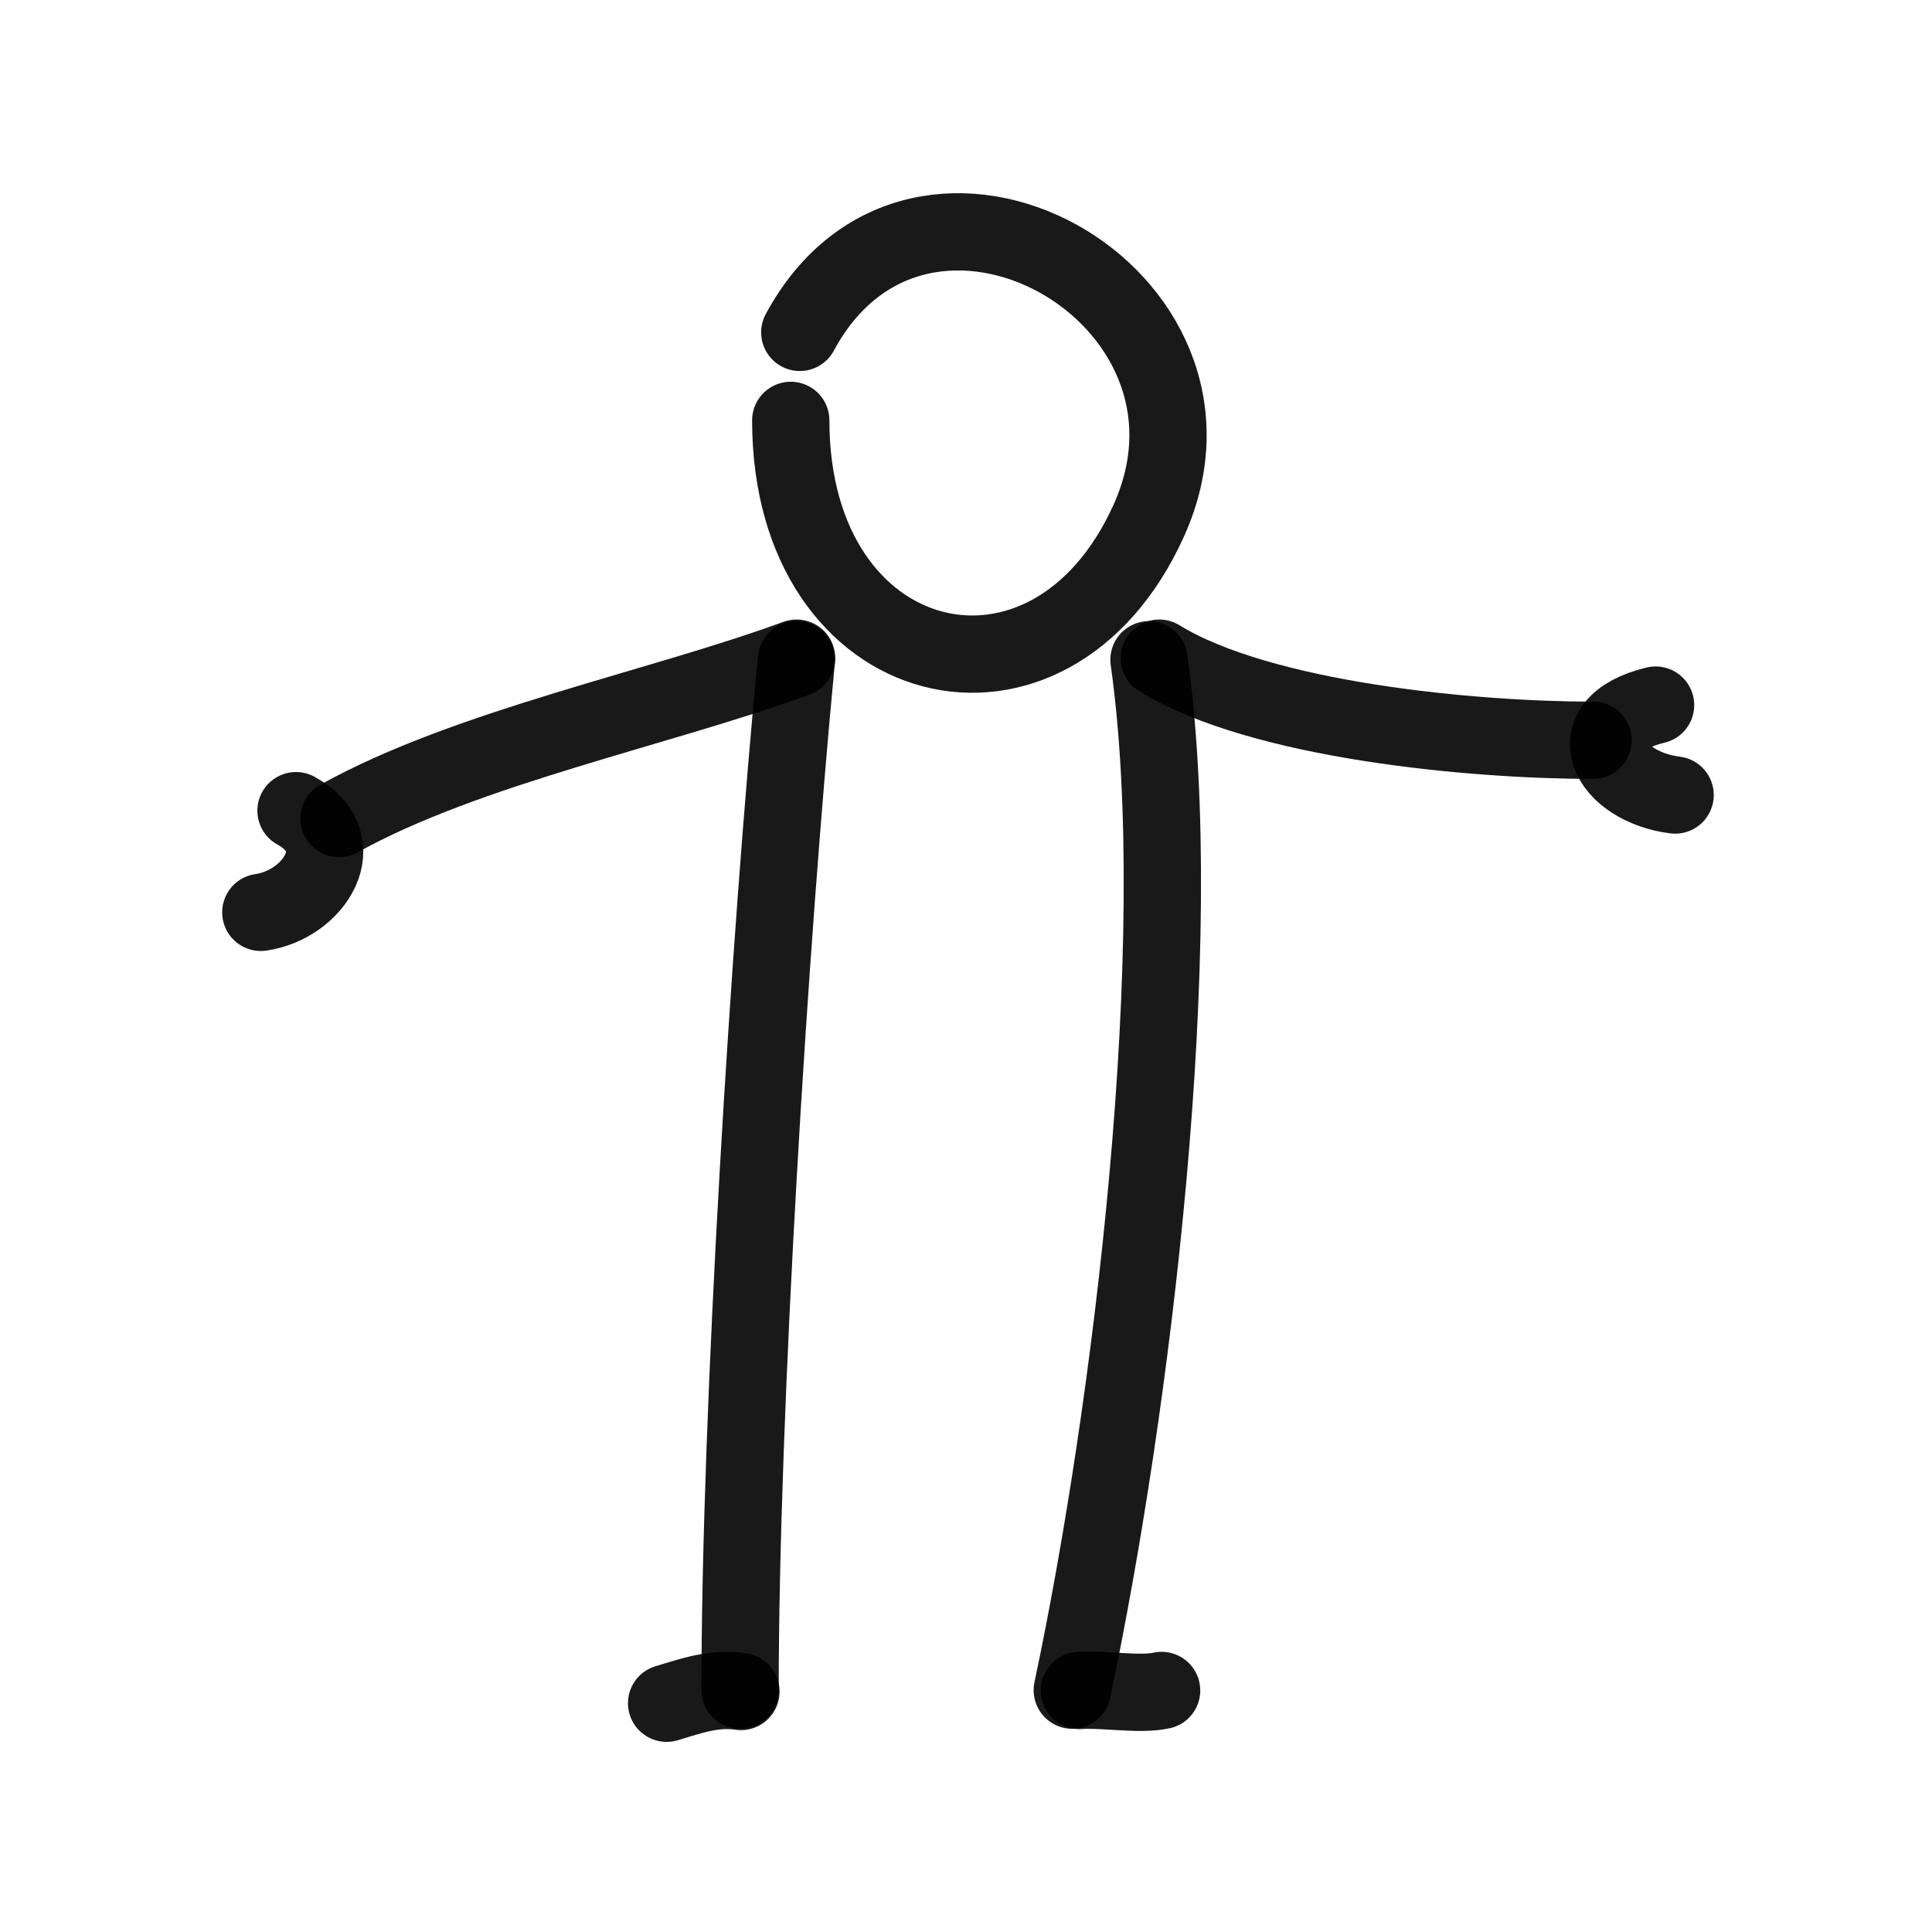 <?xml version="1.0" encoding="utf-8"?><!-- Uploaded to: SVG Repo, www.svgrepo.com, Generator: SVG Repo Mixer Tools -->
<svg width="800px" height="800px" viewBox="0 0 400 400" fill="none" xmlns="http://www.w3.org/2000/svg">
<path d="M165.586 68.815C190.447 22.721 258.926 61.012 237.85 107.765C217.424 153.08 163.717 140.321 163.717 87.033" stroke="#000000" stroke-opacity="0.9" stroke-width="16" stroke-linecap="round" stroke-linejoin="round"/>
<path d="M164.882 136.597C159.337 194.368 153.225 292.08 153.225 349.93" stroke="#000000" stroke-opacity="0.9" stroke-width="16" stroke-linecap="round" stroke-linejoin="round"/>
<path d="M237.887 136.597C246.202 195.563 234.295 291.963 222.004 349.93" stroke="#000000" stroke-opacity="0.9" stroke-width="16" stroke-linecap="round" stroke-linejoin="round"/>
<path d="M223.471 349.993C228.116 349.628 235.952 351.003 240.499 349.993" stroke="#000000" stroke-opacity="0.9" stroke-width="16" stroke-linecap="round" stroke-linejoin="round"/>
<path d="M153.398 350.208C147.885 349.376 143.147 351.098 138.015 352.637" stroke="#000000" stroke-opacity="0.9" stroke-width="16" stroke-linecap="round" stroke-linejoin="round"/>
<path d="M164.92 136.266C136.473 146.7 96.852 154.65 70.192 169.462" stroke="#000000" stroke-opacity="0.9" stroke-width="16" stroke-linecap="round" stroke-linejoin="round"/>
<path d="M61.286 167.841C73.344 174.462 65.023 187.317 53.999 188.892" stroke="#000000" stroke-opacity="0.9" stroke-width="16" stroke-linecap="round" stroke-linejoin="round"/>
<path d="M240.01 136.266C261.17 149.295 305.327 153.266 329.839 153.266" stroke="#000000" stroke-opacity="0.9" stroke-width="16" stroke-linecap="round" stroke-linejoin="round"/>
<path d="M342.769 145.982C326.109 149.986 333.055 162.882 346.816 164.604" stroke="#000000" stroke-opacity="0.9" stroke-width="16" stroke-linecap="round" stroke-linejoin="round"/>
</svg>